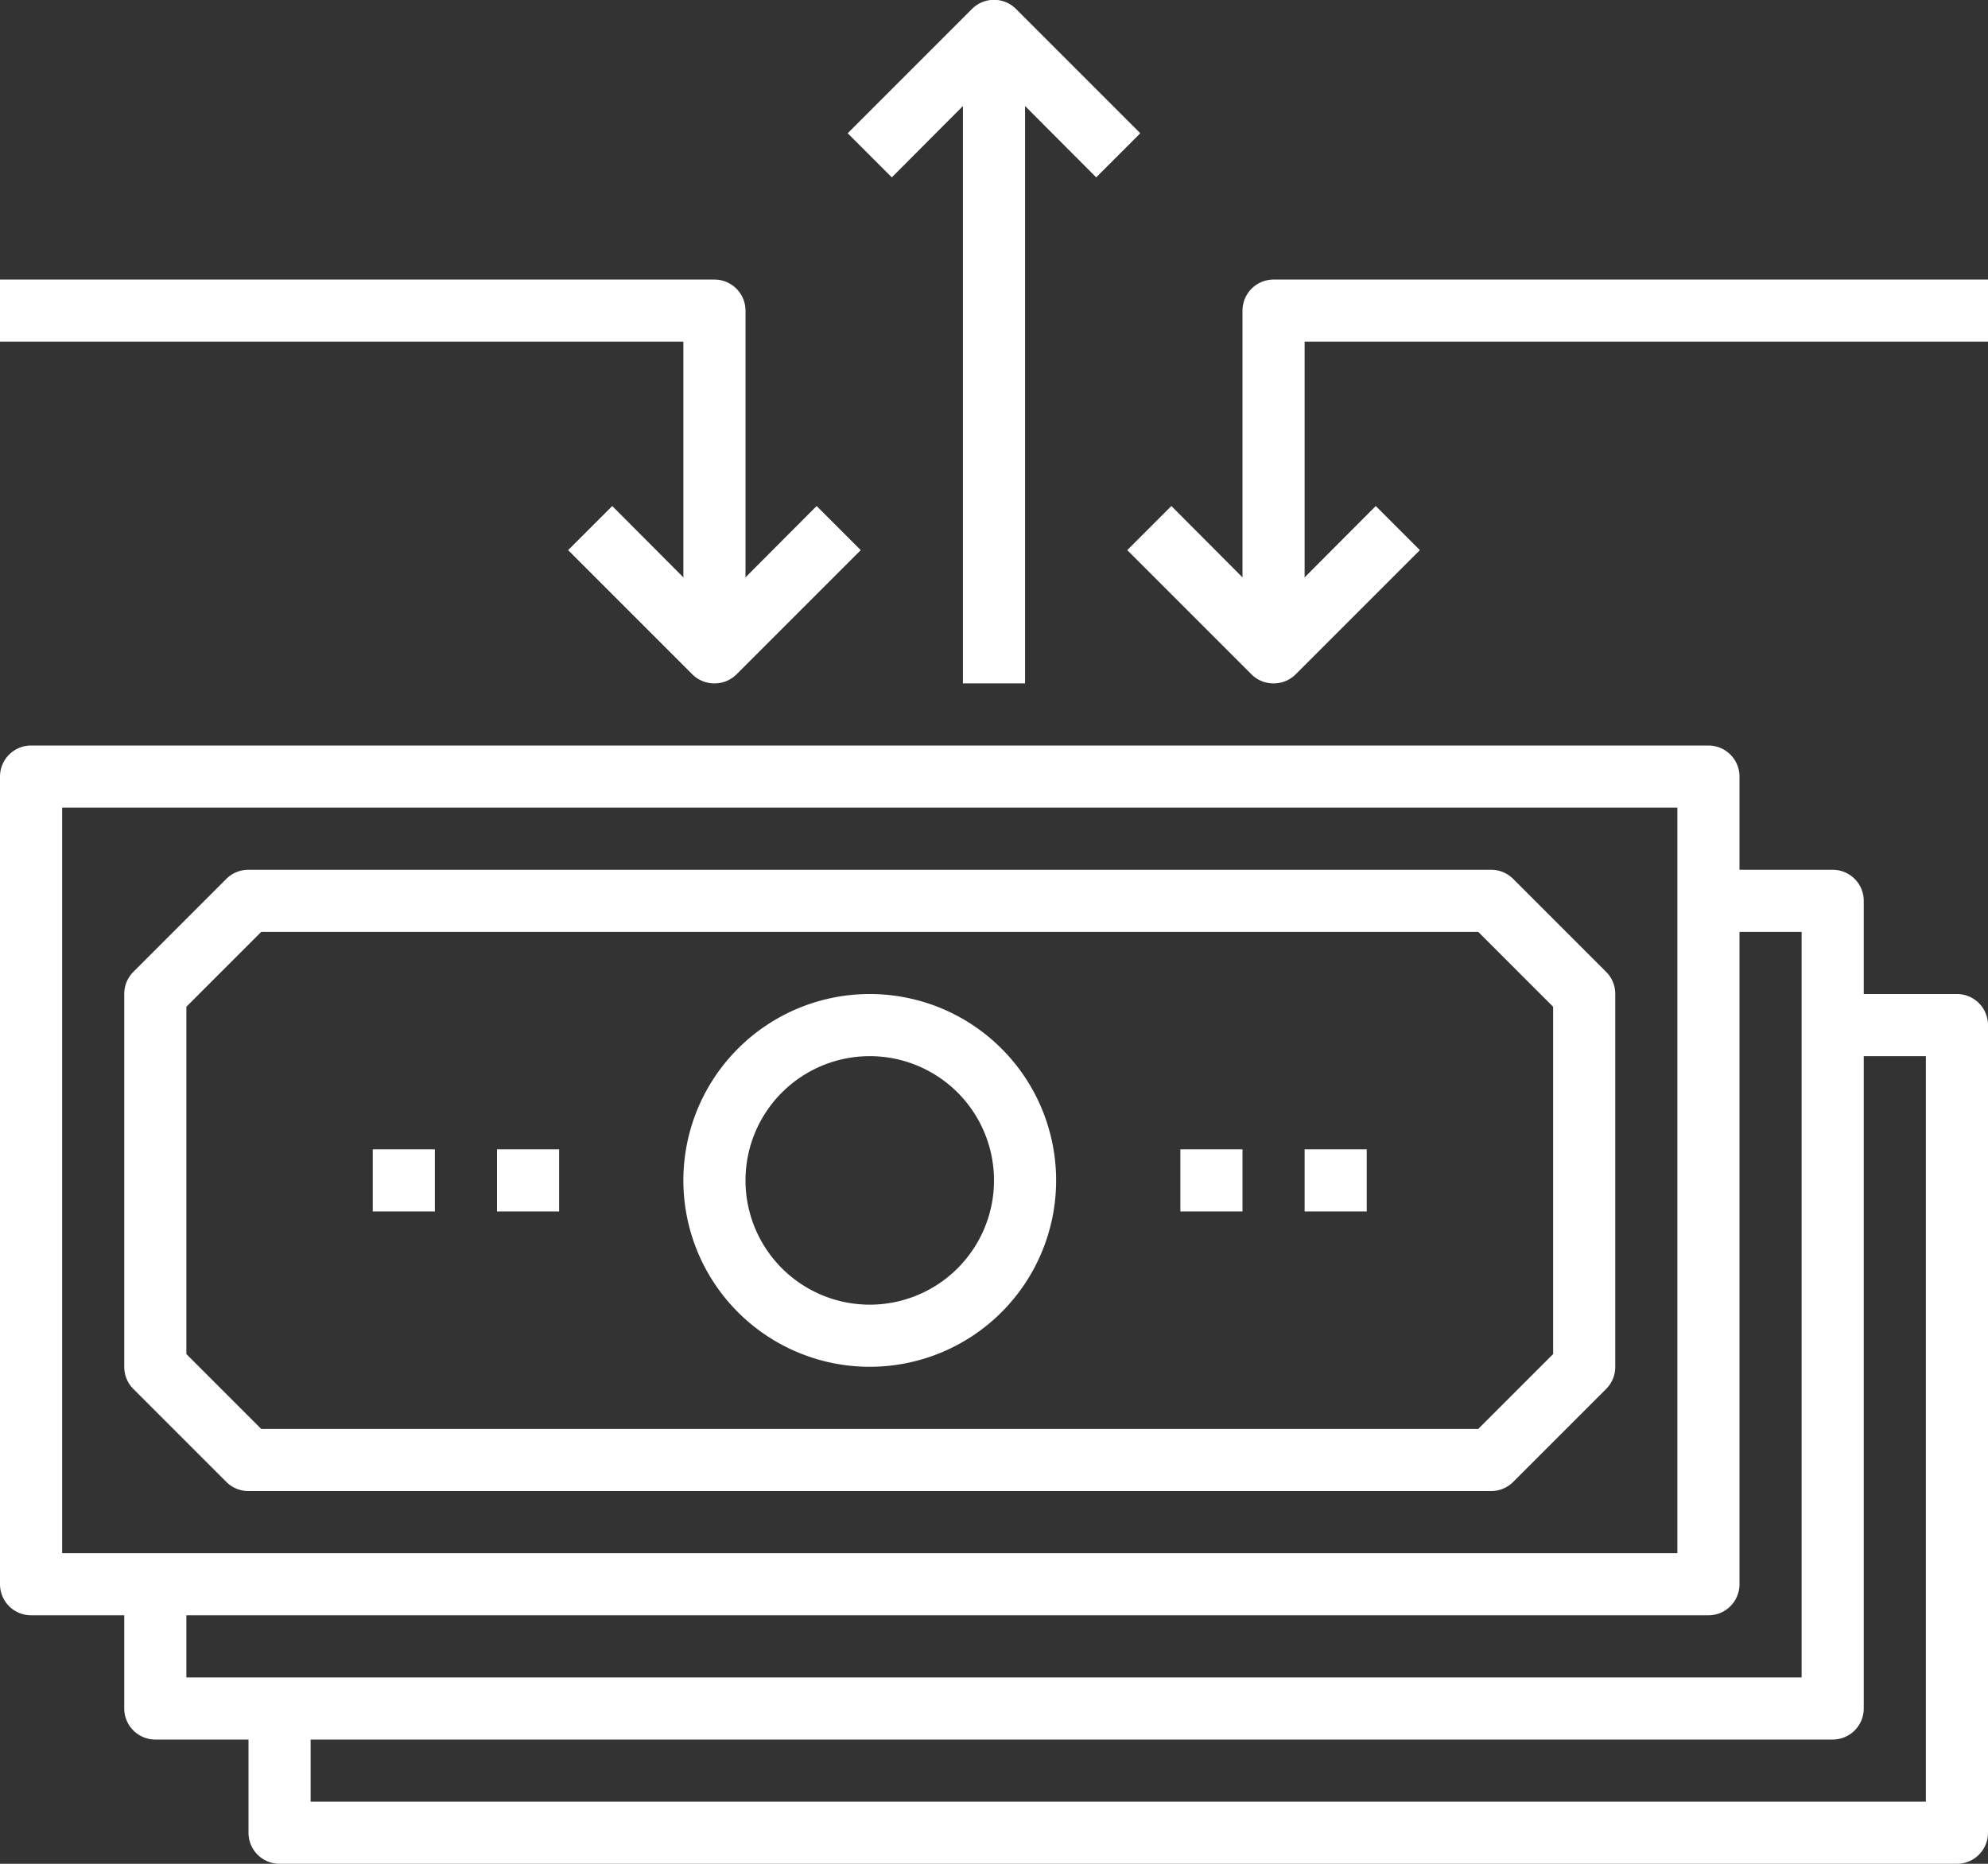 <svg xmlns="http://www.w3.org/2000/svg" viewBox="0 0 64 60"><rect x="0" y="0" width="64" height="60" fill="#333333" stroke="none"/><defs><style>.cls-1{fill:#fff;}</style></defs><g id="Layer_2" data-name="Layer 2"><g id="icons"><path class="cls-1" d="M63,60H9a1,1,0,0,1-1-1V55h2v3H62V34H59V32h4a1,1,0,0,1,1,1V59A1,1,0,0,1,63,60Z"/><path class="cls-1" d="M59,56H5a1,1,0,0,1-1-1V51H6v3H58V30H55V28h4a1,1,0,0,1,1,1V55A1,1,0,0,1,59,56Z"/><path class="cls-1" d="M55,52H1a1,1,0,0,1-1-1V25a1,1,0,0,1,1-1H55a1,1,0,0,1,1,1V51A1,1,0,0,1,55,52ZM2,50H54V26H2Z"/><path class="cls-1" d="M48,48H8a1,1,0,0,1-.71-.29l-3-3A1,1,0,0,1,4,44V32a1,1,0,0,1,.29-.71l3-3A1,1,0,0,1,8,28H48a1,1,0,0,1,.71.29l3,3A1,1,0,0,1,52,32V44a1,1,0,0,1-.29.71l-3,3A1,1,0,0,1,48,48ZM8.41,46H47.59L50,43.59V32.41L47.59,30H8.41L6,32.41V43.59Z"/><rect class="cls-1" x="16" y="37" width="2" height="2"/><rect class="cls-1" x="12" y="37" width="2" height="2"/><rect class="cls-1" x="42" y="37" width="2" height="2"/><rect class="cls-1" x="38" y="37" width="2" height="2"/><path class="cls-1" d="M28,44a6,6,0,1,1,6-6A6,6,0,0,1,28,44Zm0-10a4,4,0,1,0,4,4A4,4,0,0,0,28,34Z"/><path class="cls-1" d="M23,22a1,1,0,0,1-.71-.29l-4-4,1.42-1.42L23,19.59l3.29-3.3,1.42,1.42-4,4A1,1,0,0,1,23,22Z"/><path class="cls-1" d="M41,22a1,1,0,0,1-.71-.29l-4-4,1.42-1.42L41,19.59l3.29-3.3,1.42,1.42-4,4A1,1,0,0,1,41,22Z"/><path class="cls-1" d="M35.29,5.71,32,2.41l-3.29,3.3L27.29,4.29l4-4a1,1,0,0,1,1.42,0l4,4Z"/><path class="cls-1" d="M24,21H22V11H0V9H23a1,1,0,0,1,1,1Z"/><path class="cls-1" d="M42,21H40V10a1,1,0,0,1,1-1H64v2H42Z"/><rect class="cls-1" x="31" y="1" width="2" height="21"/></g></g></svg>